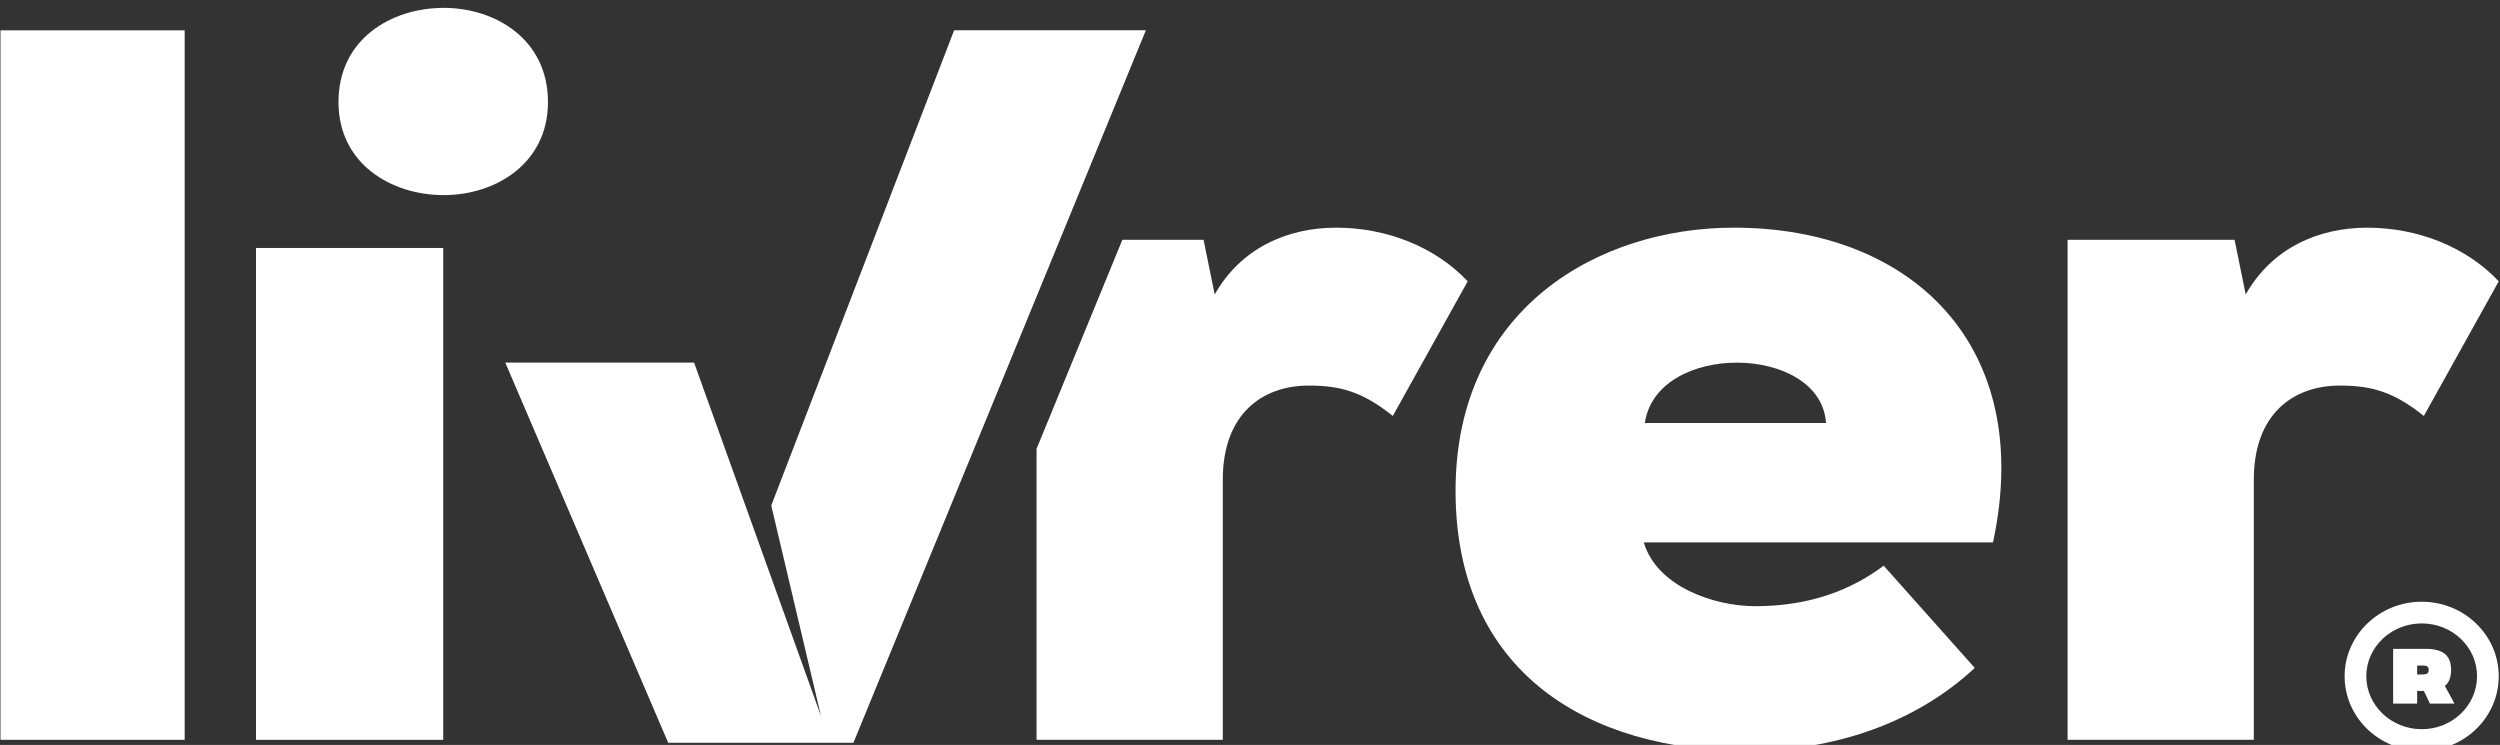 <?xml version="1.0" encoding="UTF-8" standalone="no"?> <svg xmlns="http://www.w3.org/2000/svg" xmlns:xlink="http://www.w3.org/1999/xlink" xmlns:serif="http://www.serif.com/" width="100%" height="100%" viewBox="0 0 1235 368" version="1.1" xml:space="preserve" style="fill-rule:evenodd;clip-rule:evenodd;stroke-linejoin:round;stroke-miterlimit:2;"><rect x="0" y="0" width="1235" height="368" fill="#333333" stroke="none"/> <g transform="matrix(1,0,0,1,-2782.89,-48042.3)"> <g transform="matrix(5.556,0,0,5.556,0,0)"> <g transform="matrix(-1,0,0,1,1018.22,8166.27)"> <rect x="500.92" y="483.35" width="16.377" height="63.081" style="fill:white;"></rect> </g> <g transform="matrix(-1,0,0,1,540.244,8664.27)"> <path d="M-0.089,-16.648C-4.678,-16.648 -9.358,-13.858 -9.358,-8.279C-9.358,-2.79 -4.678,0 -0.089,0C4.591,0 9.269,-2.79 9.269,-8.279C9.269,-13.858 4.591,-16.648 -0.089,-16.648" style="fill:white;fill-rule:nonzero;"></path> </g> <g transform="matrix(-1,0,0,1,1063.93,8185.62)"> <rect x="523.641" y="483.35" width="16.647" height="43.734" style="fill:white;"></rect> </g> <g transform="matrix(1,0,0,1,573.878,8651.99)"> <path d="M0,58.601L-4.424,39.879L11.836,-2.375L28.885,-2.375L2.882,60.976L-13.586,60.976L-28.072,27.174L-11.284,27.174L0,58.601Z" style="fill:white;fill-rule:nonzero;"></path> </g> <g transform="matrix(1,0,0,1,647.126,8696.32)"> <path d="M0,-11.788C1.08,-19.077 15.658,-18.807 16.108,-11.788L0,-11.788ZM7.919,-29.156C-4.14,-29.156 -16.828,-21.957 -16.828,-5.759C-16.828,10.439 -4.95,17.368 9.089,17.368C16.738,17.368 24.027,14.938 29.336,9.989L21.237,0.9C18.357,3.06 14.668,4.5 9.809,4.5C6.209,4.5 1.08,2.79 -0.09,-1.169L30.956,-1.169C34.735,-18.717 23.666,-29.156 7.919,-29.156" style="fill:white;fill-rule:nonzero;"></path> </g> <g transform="matrix(1,0,0,1,699.563,8711.62)"> <path d="M0,-43.374L0.99,-38.515C3.329,-42.654 7.469,-44.454 11.788,-44.454C16.288,-44.454 20.607,-42.744 23.487,-39.685L16.828,-27.716C14.128,-29.876 12.148,-30.416 9.358,-30.416C5.219,-30.416 1.71,-27.896 1.71,-22.047L1.71,1.08L-14.848,1.08L-14.848,-43.374L0,-43.374Z" style="fill:white;fill-rule:nonzero;"></path> </g> <g transform="matrix(1,0,0,1,619.68,8712.7)"> <path d="M0,-45.534C-4.319,-45.534 -8.459,-43.734 -10.798,-39.595L-11.788,-44.454L-19.008,-44.454L-26.637,-25.869L-26.637,0L-10.078,0L-10.078,-23.127C-10.078,-28.976 -6.569,-31.496 -2.43,-31.496C0.36,-31.496 2.339,-30.956 5.039,-28.796L11.698,-40.765C8.819,-43.824 4.499,-45.534 0,-45.534" style="fill:white;fill-rule:nonzero;"></path> </g> <g transform="matrix(1,0,0,1,715.795,8708.01)"> <path d="M0,-1.912L0,-1.122L0.553,-1.122C0.869,-1.122 1.027,-1.232 1.027,-1.517C1.027,-1.817 0.869,-1.912 0.553,-1.912L0,-1.912ZM2.466,-0.094L3.319,1.47L1.138,1.47L0.601,0.348L0,0.348L0,1.47L-2.134,1.47L-2.134,-3.398L0.759,-3.398C2.418,-3.398 3.019,-2.718 3.019,-1.517C3.019,-0.9 2.861,-0.426 2.466,-0.094M5.327,-0.964C5.327,-3.556 3.13,-5.658 0.411,-5.658C-2.308,-5.658 -4.521,-3.556 -4.521,-0.964C-4.521,1.629 -2.308,3.747 0.411,3.747C3.13,3.747 5.327,1.629 5.327,-0.964M7.255,-0.964C7.255,2.704 4.189,5.675 0.411,5.675C-3.367,5.675 -6.449,2.704 -6.449,-0.964C-6.449,-4.615 -3.367,-7.587 0.411,-7.587C4.189,-7.587 7.255,-4.615 7.255,-0.964" style="fill:white;fill-rule:nonzero;"></path> </g> </g> </g> </svg> 